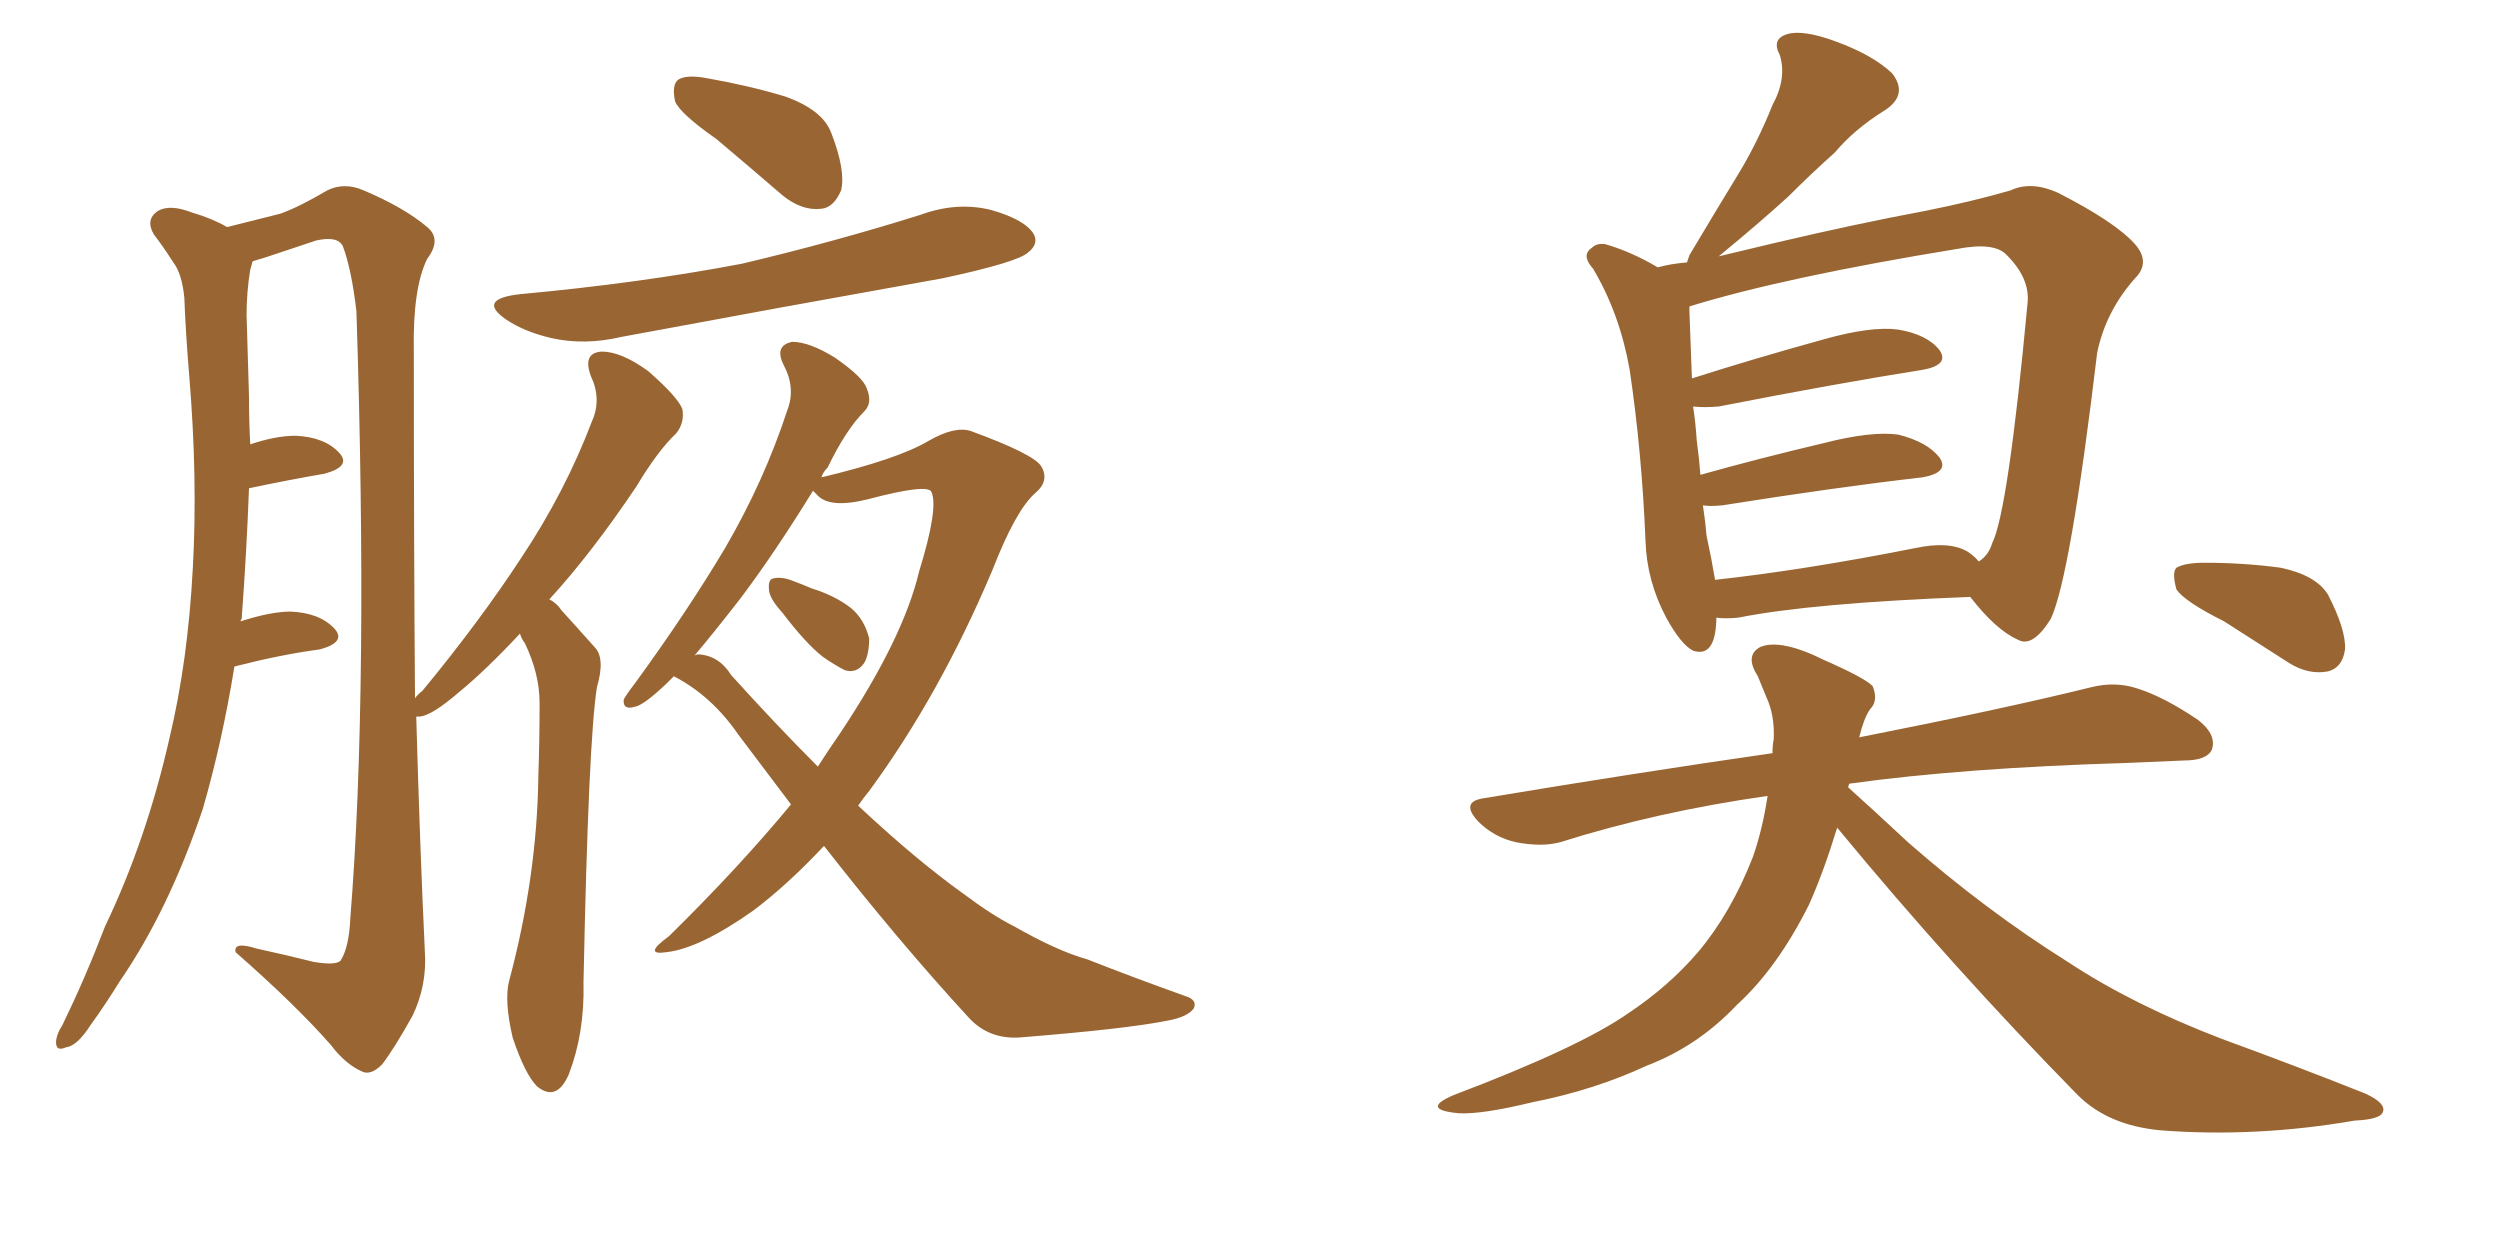 <svg xmlns="http://www.w3.org/2000/svg" xmlns:xlink="http://www.w3.org/1999/xlink" width="300" height="150"><path fill="#996633" padding="10" d="M85.99 16.70L85.99 16.70Q81.59 13.62 81.01 12.16L81.01 12.16Q80.57 10.11 81.45 9.52L81.45 9.52Q82.47 8.94 84.81 9.38L84.81 9.38Q89.79 10.25 94.19 11.57L94.19 11.57Q98.73 13.18 99.76 15.97L99.76 15.97Q101.51 20.51 100.93 22.85L100.93 22.85Q100.05 24.90 98.58 25.05L98.58 25.05Q96.24 25.34 93.90 23.44L93.90 23.44Q89.65 19.78 85.99 16.70ZM62.40 35.30L62.40 35.30Q76.76 33.98 89.06 31.64L89.06 31.64Q100.20 29.00 110.45 25.78L110.45 25.78Q114.84 24.17 118.95 25.20L118.95 25.20Q123.05 26.37 124.07 28.13L124.07 28.13Q124.66 29.30 123.34 30.32L123.34 30.32Q122.02 31.49 113.09 33.40L113.09 33.40Q93.46 36.91 74.56 40.43L74.56 40.43Q70.17 41.46 66.21 40.58L66.21 40.58Q62.99 39.84 60.79 38.38L60.79 38.38Q57.13 35.89 62.40 35.30ZM62.40 76.03L62.40 76.03Q58.30 80.42 55.08 83.06L55.08 83.06Q51.86 85.84 50.39 85.99L50.39 85.99Q50.10 85.99 49.95 85.99L49.95 85.99Q50.39 101.66 50.98 114.11L50.98 114.11Q51.27 118.21 49.51 121.88L49.51 121.88Q47.31 125.83 45.85 127.73L45.85 127.73Q44.53 129.05 43.51 128.61L43.51 128.61Q41.46 127.73 39.70 125.39L39.70 125.39Q35.45 120.56 28.27 114.26L28.27 114.26Q27.98 112.94 30.76 113.82L30.76 113.82Q34.13 114.55 37.65 115.43L37.65 115.43Q40.28 115.87 40.87 115.28L40.87 115.28Q41.89 113.67 42.04 110.16L42.04 110.16Q44.24 82.76 42.77 37.35L42.77 37.35Q42.19 32.37 41.16 29.59L41.16 29.59Q40.58 28.27 37.94 28.86L37.94 28.86Q34.86 29.88 31.79 30.91L31.79 30.91Q30.76 31.20 30.32 31.35L30.32 31.35Q30.18 31.79 30.03 32.37L30.03 32.37Q29.59 35.01 29.59 37.79L29.59 37.79Q29.74 42.33 29.88 47.61L29.88 47.61Q29.88 50.54 30.03 53.32L30.03 53.32Q33.11 52.29 35.45 52.29L35.45 52.29Q38.96 52.44 40.72 54.35L40.72 54.35Q42.19 55.96 38.96 56.84L38.96 56.84Q34.72 57.57 29.88 58.59L29.88 58.59Q29.59 66.36 29.00 74.27L29.00 74.27Q28.86 74.41 28.86 74.56L28.86 74.56Q32.52 73.39 34.86 73.39L34.86 73.39Q38.38 73.54 40.14 75.44L40.14 75.44Q41.60 77.05 38.38 77.93L38.38 77.93Q33.84 78.52 28.13 79.98L28.13 79.98Q26.66 89.06 24.32 97.12L24.32 97.12Q20.21 109.28 14.36 117.77L14.36 117.77Q12.74 120.41 10.84 123.05L10.84 123.05Q9.23 125.54 7.91 125.68L7.91 125.68Q6.59 126.27 6.74 124.80L6.74 124.80Q6.88 123.93 7.47 123.05L7.47 123.05Q10.25 117.33 12.60 111.18L12.60 111.18Q17.58 100.78 20.36 88.48L20.36 88.48Q22.56 79.25 23.14 68.12L23.14 68.12Q23.73 57.42 22.71 45.12L22.71 45.12Q22.27 39.84 22.12 35.74L22.12 35.74Q21.83 32.81 20.80 31.49L20.80 31.49Q19.48 29.44 18.46 28.13L18.46 28.13Q17.43 26.37 18.90 25.34L18.90 25.34Q20.36 24.46 23.00 25.49L23.00 25.49Q25.49 26.22 27.25 27.25L27.25 27.25Q31.35 26.22 33.69 25.63L33.69 25.63Q36.04 24.76 39.26 22.85L39.26 22.85Q41.31 21.83 43.65 22.85L43.65 22.85Q48.49 24.90 51.27 27.25L51.27 27.25Q53.03 28.71 51.27 31.05L51.27 31.05Q49.51 34.57 49.66 42.19L49.66 42.19Q49.66 65.19 49.80 83.79L49.80 83.79Q50.10 83.35 50.68 82.91L50.68 82.91Q57.57 74.56 62.55 66.94L62.55 66.94Q67.82 59.03 71.04 50.54L71.04 50.54Q72.22 47.90 70.90 45.12L70.90 45.12Q69.87 42.33 72.22 42.19L72.22 42.19Q74.56 42.19 77.78 44.53L77.78 44.53Q81.30 47.61 81.88 49.07L81.88 49.07Q82.18 50.68 81.15 52.00L81.15 52.00Q78.96 54.05 76.32 58.45L76.32 58.45Q70.90 66.50 65.92 71.92L65.92 71.92Q66.80 72.36 67.38 73.24L67.38 73.24Q68.99 75 71.34 77.64L71.34 77.64Q72.66 78.96 71.63 82.47L71.63 82.47Q70.61 88.92 70.02 117.92L70.02 117.92Q70.17 123.93 68.26 128.91L68.26 128.91Q66.80 132.28 64.45 130.37L64.45 130.37Q62.99 128.91 61.52 124.51L61.52 124.51Q60.50 120.12 61.08 117.77L61.08 117.77Q64.45 105.18 64.60 93.16L64.60 93.16Q64.75 88.92 64.75 84.38L64.75 84.38Q64.75 80.86 62.99 77.20L62.99 77.20Q62.55 76.61 62.40 76.03ZM93.90 73.54L93.90 73.54Q92.43 71.92 92.29 70.90L92.29 70.90Q92.14 69.58 92.72 69.43L92.72 69.43Q93.75 69.14 95.21 69.73L95.21 69.73Q96.39 70.17 97.41 70.61L97.41 70.61Q100.20 71.48 102.10 72.95L102.10 72.95Q103.71 74.27 104.30 76.61L104.30 76.61Q104.30 78.52 103.71 79.54L103.71 79.54Q102.83 80.86 101.37 80.42L101.37 80.42Q100.20 79.83 98.73 78.81L98.73 78.81Q96.68 77.20 93.90 73.54ZM80.86 81.15L80.86 81.15Q80.42 81.59 79.98 82.03L79.98 82.03Q77.20 84.67 76.17 84.81L76.17 84.81Q74.71 85.25 74.85 83.94L74.85 83.94Q75.15 83.35 76.17 82.03L76.17 82.03Q82.47 73.39 87.01 65.77L87.01 65.77Q91.70 57.71 94.48 49.22L94.48 49.22Q95.51 46.58 94.04 43.80L94.04 43.80Q92.87 41.46 95.07 41.02L95.07 41.02Q97.12 41.02 100.20 42.92L100.20 42.92Q103.56 45.26 104.00 46.58L104.00 46.58Q104.74 48.34 103.71 49.37L103.71 49.37Q101.51 51.56 99.32 56.10L99.32 56.10Q98.73 56.69 98.58 57.28L98.58 57.28Q107.81 55.08 111.47 52.88L111.47 52.88Q114.55 51.12 116.46 51.71L116.46 51.71Q124.07 54.49 124.95 55.96L124.95 55.96Q125.98 57.71 124.22 59.18L124.22 59.18Q121.88 61.23 119.09 68.41L119.09 68.41Q112.79 83.35 104.30 94.92L104.30 94.92Q103.56 95.80 102.98 96.68L102.98 96.68Q109.86 103.13 115.58 107.23L115.58 107.23Q119.09 109.86 121.73 111.18L121.73 111.18Q126.86 114.11 130.52 115.14L130.52 115.14Q136.08 117.33 142.24 119.53L142.24 119.53Q143.70 119.97 143.26 121.00L143.26 121.00Q142.53 122.02 140.19 122.46L140.19 122.46Q135.06 123.49 122.17 124.51L122.17 124.51Q118.51 124.66 116.16 122.02L116.16 122.02Q107.81 112.94 98.88 101.51L98.88 101.51Q94.48 106.20 90.38 109.28L90.38 109.28Q83.94 113.82 79.98 114.26L79.98 114.26Q77.05 114.70 80.27 112.35L80.27 112.35Q88.62 104.15 94.92 96.53L94.92 96.53Q91.70 92.29 88.62 88.18L88.62 88.18Q85.40 83.50 80.86 81.15ZM87.74 81.01L87.74 81.01L87.74 81.01Q93.16 87.01 98.14 91.99L98.14 91.99Q99.46 89.94 100.78 88.04L100.78 88.04Q108.40 76.61 110.30 68.55L110.30 68.55Q112.65 60.94 111.77 59.03L111.77 59.03Q111.33 58.01 104.15 59.91L104.15 59.91Q99.46 61.08 98.00 59.33L98.00 59.33Q97.71 59.03 97.56 58.89L97.56 58.89Q92.87 66.50 88.77 71.92L88.77 71.92Q85.69 75.88 83.35 78.66L83.35 78.66Q83.64 78.52 83.79 78.52L83.79 78.52Q86.28 78.66 87.74 81.01ZM205.96 74.12L205.96 74.12Q205.96 74.27 205.96 74.41L205.96 74.41Q205.81 78.96 203.17 78.08L203.17 78.08Q201.71 77.34 199.95 74.12L199.95 74.12Q197.61 69.73 197.46 64.89L197.46 64.89Q197.02 54.20 195.56 44.38L195.56 44.38Q194.38 37.65 191.16 32.23L191.16 32.23Q189.70 30.62 191.02 29.74L191.02 29.74Q191.60 29.15 192.63 29.30L192.63 29.30Q195.70 30.18 198.93 32.08L198.93 32.08Q200.54 31.64 202.44 31.49L202.44 31.49Q202.59 31.05 202.73 30.62L202.73 30.62Q205.96 25.20 208.74 20.65L208.74 20.65Q210.94 16.99 212.70 12.60L212.70 12.60Q214.45 9.38 213.57 6.59L213.57 6.59Q212.55 4.69 214.45 4.10L214.45 4.10Q216.36 3.52 220.31 4.98L220.31 4.98Q224.71 6.59 227.05 8.79L227.05 8.79Q229.10 11.43 226.03 13.33L226.03 13.33Q222.51 15.53 220.17 18.31L220.17 18.31Q217.38 20.80 214.60 23.58L214.60 23.58Q211.23 26.66 206.25 30.76L206.25 30.76Q209.33 30.03 212.99 29.15L212.99 29.15Q222.95 26.81 230.86 25.34L230.86 25.34Q236.72 24.17 241.26 22.85L241.26 22.85Q243.75 21.68 246.97 23.14L246.97 23.14Q253.86 26.66 256.20 29.30L256.20 29.30Q258.11 31.49 256.20 33.40L256.20 33.40Q252.69 37.35 251.66 42.33L251.66 42.33L251.66 42.33Q248.44 69.29 246.09 74.27L246.09 74.27Q243.90 77.78 242.14 76.76L242.14 76.76Q239.50 75.59 236.43 71.63L236.43 71.63Q217.38 72.36 208.59 74.12L208.59 74.12Q206.98 74.27 205.96 74.12ZM236.13 66.21L236.13 66.21Q237.01 66.80 237.45 67.38L237.45 67.38Q238.62 66.65 239.06 65.19L239.06 65.19Q240.97 61.38 243.31 36.33L243.31 36.33Q243.60 33.40 240.82 30.62L240.82 30.62Q239.36 29.00 234.81 29.88L234.81 29.88Q214.16 33.25 202.73 36.77L202.73 36.77Q202.73 36.91 202.73 37.35L202.73 37.35Q202.88 41.02 203.03 45.41L203.03 45.41Q210.35 43.07 218.85 40.72L218.85 40.72Q224.56 39.11 227.78 39.55L227.78 39.55Q231.30 40.14 232.76 42.04L232.76 42.04Q233.94 43.80 230.71 44.38L230.71 44.38Q220.46 46.00 206.25 48.78L206.25 48.78Q204.49 48.93 203.17 48.78L203.17 48.78Q203.47 50.68 203.61 52.88L203.61 52.88Q203.91 55.08 204.05 56.98L204.05 56.98Q210.79 55.08 218.85 53.17L218.85 53.17Q224.56 51.71 227.78 52.15L227.78 52.15Q231.30 53.03 232.76 54.93L232.76 54.93Q233.94 56.69 230.71 57.28L230.71 57.28Q220.46 58.45 206.69 60.64L206.69 60.64Q205.22 60.79 204.35 60.64L204.35 60.64Q204.64 62.55 204.79 64.31L204.79 64.31Q205.37 66.94 205.81 69.58L205.81 69.58Q216.50 68.41 229.83 65.77L229.83 65.77Q233.94 64.89 236.13 66.21ZM266.89 74.56L266.89 74.56Q262.21 72.22 261.18 70.75L261.18 70.75Q260.60 68.70 261.18 68.12L261.18 68.12Q262.21 67.53 264.55 67.53L264.55 67.53Q269.24 67.53 273.63 68.12L273.63 68.12Q277.88 68.99 279.35 71.34L279.35 71.34Q281.54 75.59 281.40 77.93L281.40 77.93Q281.10 80.13 279.35 80.57L279.35 80.57Q277.00 81.01 274.66 79.54L274.66 79.54Q270.56 76.90 266.89 74.56ZM220.46 99.32L220.46 99.32L220.46 99.32Q218.85 104.59 217.09 108.54L217.09 108.54Q213.28 116.16 208.45 120.56L208.45 120.56Q203.76 125.54 197.61 127.88L197.61 127.88Q191.31 130.81 183.84 132.28L183.84 132.28Q177.83 133.74 175.05 133.59L175.05 133.59Q170.36 133.15 174.46 131.40L174.46 131.40Q189.55 125.68 195.41 121.58L195.41 121.58Q200.24 118.36 203.76 114.26L203.76 114.26Q207.71 109.57 210.35 102.83L210.35 102.83Q211.52 99.46 212.11 95.51L212.11 95.51Q198.78 97.41 187.21 101.07L187.21 101.07Q185.01 101.66 181.93 101.07L181.93 101.07Q179.30 100.49 177.39 98.58L177.39 98.58Q175.20 96.24 177.98 95.80L177.98 95.80Q196.44 92.72 212.70 90.38L212.70 90.38Q212.70 89.36 212.84 88.77L212.84 88.77Q212.99 85.84 211.96 83.64L211.96 83.64Q211.38 82.18 210.94 81.15L210.94 81.15Q209.33 78.66 211.23 77.64L211.23 77.64Q213.72 76.61 218.99 79.25L218.99 79.25Q223.68 81.30 224.71 82.32L224.71 82.32Q225.44 84.08 224.41 85.11L224.41 85.11Q223.68 86.13 223.10 88.48L223.10 88.48Q240.23 85.11 250.93 82.47L250.93 82.47Q253.86 81.74 256.49 82.62L256.49 82.62Q259.72 83.64 263.82 86.43L263.82 86.43Q266.02 88.18 265.43 89.94L265.43 89.94Q264.84 91.26 262.06 91.26L262.06 91.26Q258.84 91.41 255.32 91.55L255.32 91.55Q235.55 92.14 221.92 94.04L221.92 94.04Q221.78 94.34 221.78 94.48L221.78 94.48Q224.56 96.97 228.96 101.07L228.96 101.07Q238.33 109.28 248.14 115.43L248.14 115.43Q255.91 120.56 266.60 124.66L266.60 124.66Q275.83 128.03 283.89 131.25L283.89 131.25Q286.38 132.42 285.94 133.45L285.94 133.45Q285.64 134.33 282.57 134.47L282.57 134.47Q270.70 136.52 259.28 135.64L259.28 135.64Q252.98 135.06 249.32 131.40L249.32 131.40Q234.23 116.02 220.46 99.32Z"/></svg>